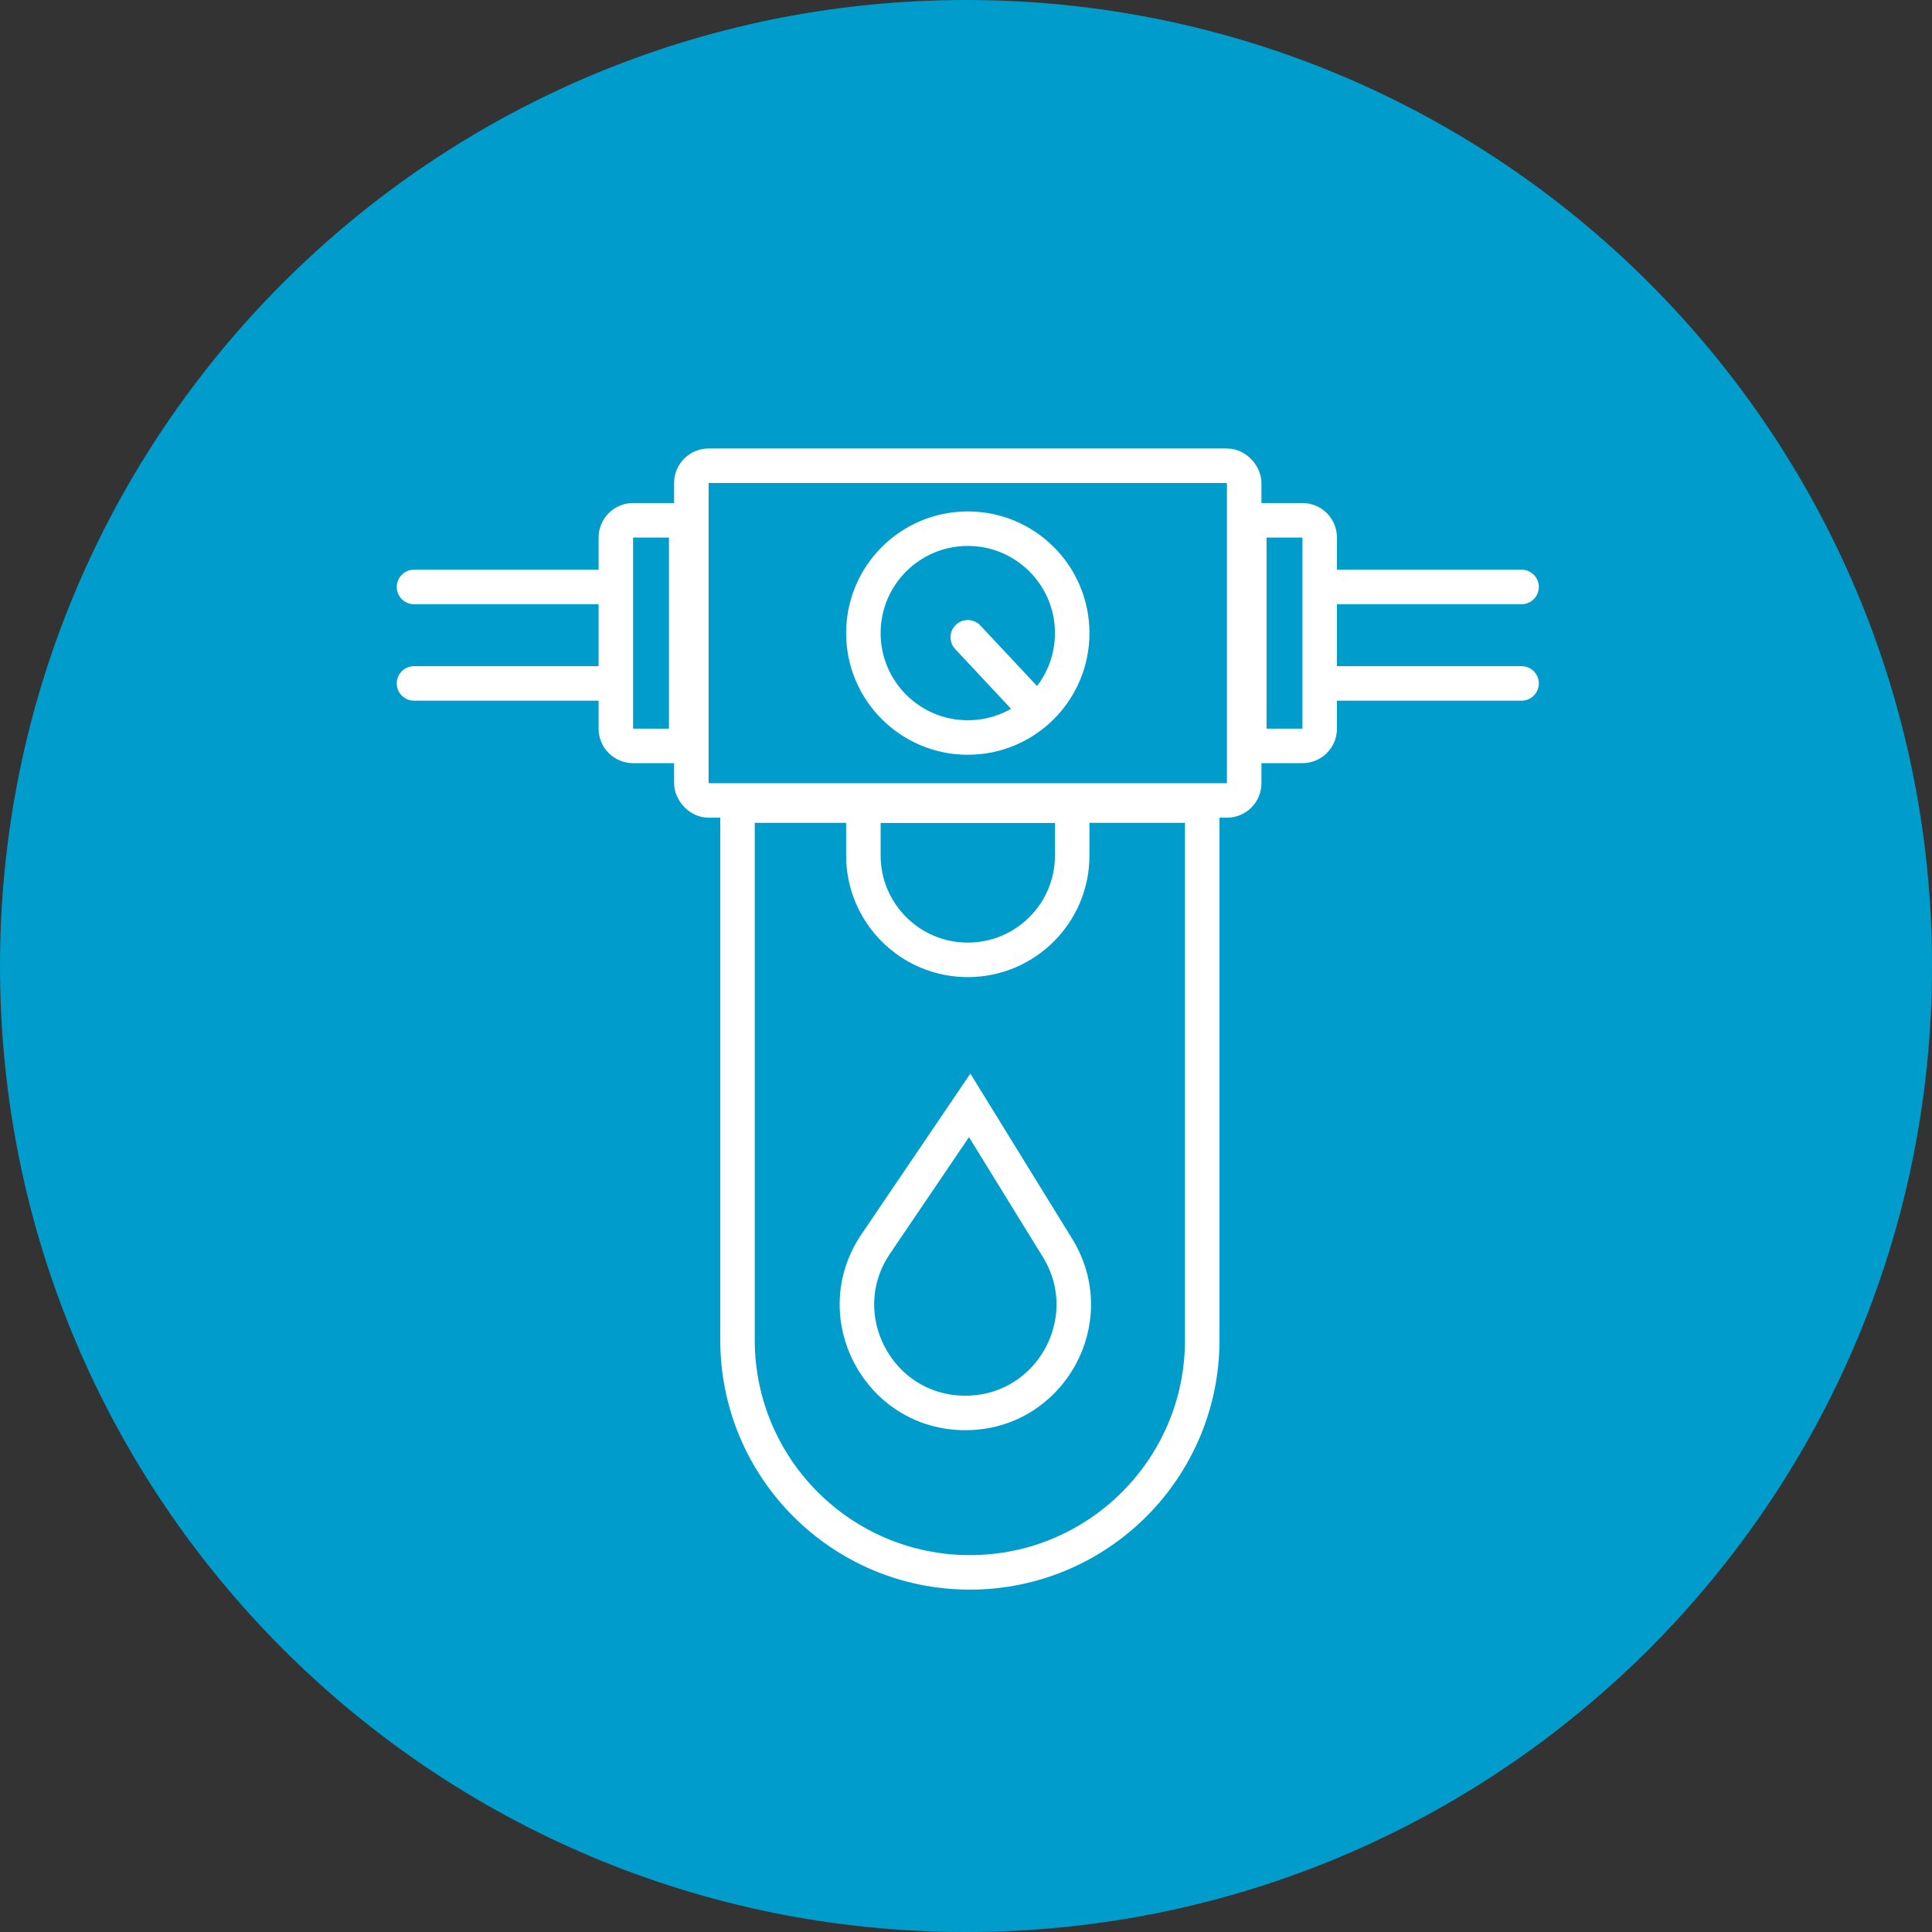 <?xml version="1.0" encoding="UTF-8"?> <svg xmlns="http://www.w3.org/2000/svg" width="112" height="112" viewBox="0 0 112 112" fill="none"><rect x="0" y="0" width="112" height="112" fill="#333333" stroke="none"/><path d="M56 112C86.928 112 112 86.928 112 56C112 25.072 86.928 0 56 0C25.072 0 0 25.072 0 56C0 86.928 25.072 112 56 112Z" fill="#009DCC"></path><rect x="40.078" y="27" width="32.049" height="19.402" rx="1" stroke="white" stroke-width="2"></rect><path d="M36.701 30.162H39.781V43.24H36.701C36.149 43.24 35.701 42.793 35.701 42.24V31.162C35.701 30.61 36.149 30.162 36.701 30.162Z" stroke="white" stroke-width="2"></path><path d="M75.504 43.24L72.424 43.24L72.424 30.162L75.504 30.162C76.056 30.162 76.504 30.609 76.504 31.162L76.504 42.24C76.504 42.792 76.056 43.24 75.504 43.24Z" stroke="white" stroke-width="2"></path><path d="M50.051 49.591L50.051 46.7L62.157 46.7L62.157 49.591C62.157 52.934 59.447 55.644 56.104 55.644C52.761 55.644 50.051 52.934 50.051 49.591Z" stroke="white" stroke-width="2"></path><path d="M50.768 72.113L56.213 64.079L61.305 72.341C63.882 76.523 60.874 81.91 55.962 81.91C50.928 81.91 47.943 76.28 50.768 72.113Z" stroke="white" stroke-width="2"></path><path d="M42.754 77.681L42.754 46.7L69.695 46.7L69.695 77.681C69.695 85.121 63.664 91.152 56.225 91.152C48.785 91.152 42.754 85.121 42.754 77.681Z" stroke="white" stroke-width="2"></path><path d="M24 34.026H35.187" stroke="white" stroke-width="2" stroke-linecap="round"></path><path d="M77.019 34.026H88.207" stroke="white" stroke-width="2" stroke-linecap="round"></path><path d="M56.103 36.944L59.637 40.72" stroke="white" stroke-width="2" stroke-linecap="round"></path><path d="M24 39.619H35.187" stroke="white" stroke-width="2" stroke-linecap="round"></path><path d="M77.019 39.619H88.207" stroke="white" stroke-width="2" stroke-linecap="round"></path><circle cx="56.104" cy="36.701" r="6.053" stroke="white" stroke-width="2"></circle></svg> 